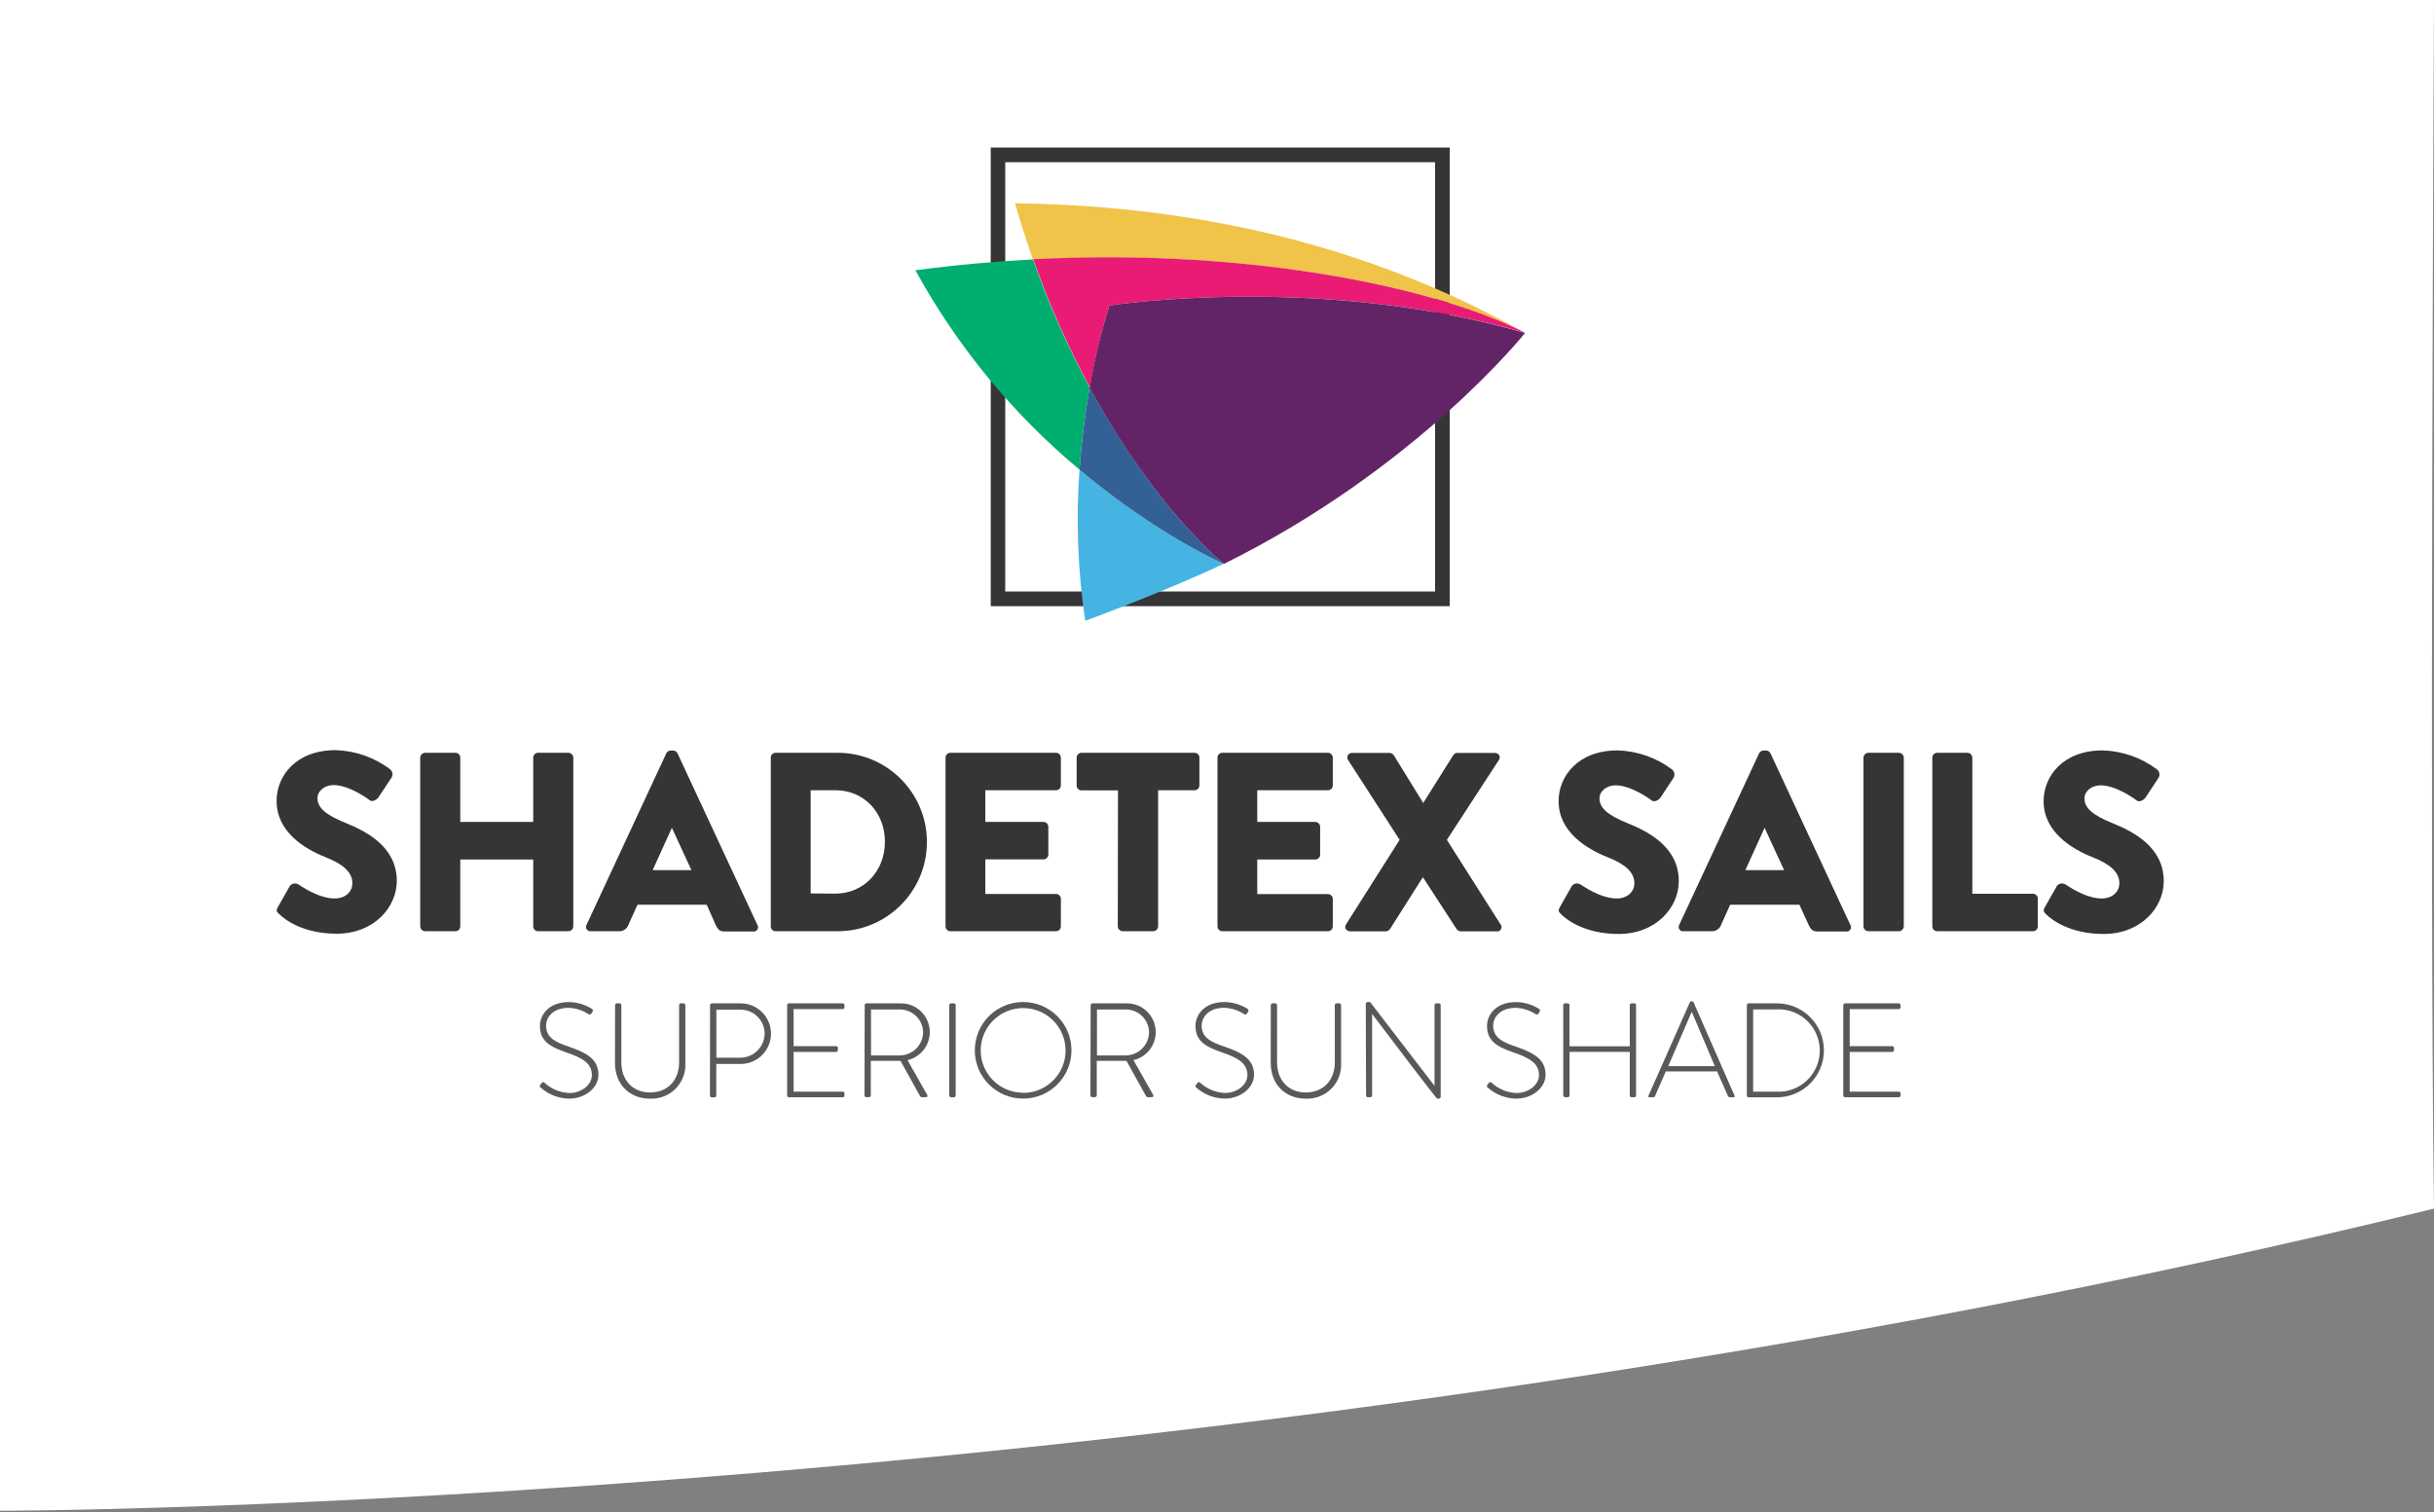 <?xml version="1.0" encoding="UTF-8"?>
<svg width="264px" height="164px" viewBox="0 0 264 164" version="1.1" xmlns="http://www.w3.org/2000/svg" xmlns:xlink="http://www.w3.org/1999/xlink">
    <rect x="0" y="0" width="264" height="164" fill="#808080" stroke="none"/>
    <!-- Generator: Sketch 50 (54983) - http://www.bohemiancoding.com/sketch -->
    <title>Group 3</title>
    <desc>Created with Sketch.</desc>
    <defs></defs>
    <g id="Page-1" stroke="none" stroke-width="1" fill="none" fill-rule="evenodd">
        <g id="Group-3" fill-rule="nonzero">
            <path d="M0,0 L264,0 C264,0 263.497,95.395 264,131.09 C130.179,163.862 0,163.862 0,163.862 L0,0 Z" id="Logo-Tag" fill="#FFFFFF"></path>
            <g id="Logos/Shadetex" transform="translate(30, 16)">
                <g id="Shadetex-Sails-logo">
                    <path d="M0.136,82.391 L1.437,80.096 C1.662,79.809 2.067,79.738 2.376,79.931 C2.489,79.988 4.481,81.452 6.307,81.452 C7.416,81.452 8.219,80.762 8.219,79.79 C8.219,78.631 7.251,77.744 5.368,76.998 C2.987,76.059 0,74.21 0,70.869 C0,68.132 2.132,65.363 6.392,65.363 C8.534,65.422 10.605,66.147 12.314,67.438 C12.576,67.653 12.645,68.025 12.479,68.32 L11.07,70.451 C10.877,70.756 10.379,71.005 10.13,70.812 C9.882,70.62 7.862,69.151 6.176,69.151 C5.18,69.151 4.434,69.817 4.434,70.559 C4.434,71.582 5.265,72.356 7.449,73.243 C9.633,74.13 13.038,75.787 13.038,79.546 C13.038,82.395 10.577,85.272 6.509,85.272 C2.912,85.272 0.921,83.78 0.282,83.141 C0,82.888 -0.085,82.78 0.136,82.391 Z" id="Shape" fill="#363436"></path>
                    <path d="M15.578,66.175 C15.588,65.889 15.818,65.659 16.104,65.65 L19.392,65.65 C19.532,65.648 19.667,65.703 19.767,65.802 C19.867,65.901 19.923,66.035 19.923,66.175 L19.923,73.145 L27.836,73.145 L27.836,66.175 C27.836,65.885 28.072,65.65 28.362,65.65 L31.65,65.65 C31.938,65.657 32.171,65.887 32.181,66.175 L32.181,84.479 C32.171,84.765 31.941,84.995 31.655,85.005 L28.367,85.005 C28.227,85.006 28.092,84.951 27.992,84.852 C27.892,84.754 27.836,84.619 27.836,84.479 L27.836,77.223 L19.923,77.223 L19.923,84.479 C19.923,84.769 19.687,85.005 19.397,85.005 L16.109,85.005 C15.821,84.997 15.588,84.767 15.578,84.479 L15.578,66.175 Z" id="Shape" fill="#363436"></path>
                    <path d="M33.623,84.301 L42.269,65.706 C42.36,65.528 42.539,65.412 42.739,65.401 L43.016,65.401 C43.215,65.412 43.394,65.528 43.485,65.706 L52.146,84.315 C52.247,84.471 52.246,84.671 52.144,84.826 C52.043,84.982 51.859,85.063 51.676,85.033 L48.605,85.033 C48.107,85.033 47.886,84.869 47.637,84.343 L46.655,82.132 L39.141,82.132 L38.145,84.343 C37.989,84.753 37.589,85.019 37.15,85.005 L34.092,85.005 C33.913,85.03 33.736,84.95 33.636,84.8 C33.536,84.65 33.53,84.456 33.623,84.301 Z M44.993,78.378 L42.889,73.816 L42.861,73.816 L40.789,78.378 L44.993,78.378 Z" id="Shape" fill="#363436"></path>
                    <path d="M53.602,66.175 C53.599,65.895 53.819,65.662 54.099,65.65 L60.853,65.65 C66.202,65.65 70.537,69.982 70.537,75.327 C70.537,80.672 66.202,85.005 60.853,85.005 L54.099,85.005 C53.819,84.992 53.599,84.76 53.602,84.479 L53.602,66.175 Z M60.585,80.926 C63.713,80.926 65.982,78.467 65.982,75.294 C65.982,72.122 63.713,69.709 60.585,69.709 L57.927,69.709 L57.927,80.907 L60.585,80.926 Z" id="Shape" fill="#363436"></path>
                    <path d="M72.557,66.175 C72.557,65.885 72.792,65.65 73.083,65.65 L84.538,65.65 C84.828,65.65 85.064,65.885 85.064,66.175 L85.064,69.188 C85.064,69.479 84.828,69.714 84.538,69.714 L76.873,69.714 L76.873,73.145 L83.18,73.145 C83.467,73.154 83.697,73.384 83.706,73.67 L83.706,76.684 C83.706,76.974 83.471,77.209 83.18,77.209 L76.873,77.209 L76.873,80.964 L84.538,80.964 C84.828,80.964 85.064,81.199 85.064,81.489 L85.064,84.479 C85.064,84.769 84.828,85.005 84.538,85.005 L73.083,85.005 C72.792,85.005 72.557,84.769 72.557,84.479 L72.557,66.175 Z" id="Shape" fill="#363436"></path>
                    <path d="M91.259,69.728 L87.304,69.728 C87.014,69.728 86.778,69.493 86.778,69.202 L86.778,66.175 C86.778,65.885 87.014,65.65 87.304,65.65 L99.567,65.65 C99.857,65.65 100.093,65.885 100.093,66.175 L100.093,69.188 C100.093,69.479 99.857,69.714 99.567,69.714 L95.612,69.714 L95.612,84.479 C95.603,84.765 95.373,84.995 95.086,85.005 L91.766,85.005 C91.479,84.995 91.249,84.765 91.24,84.479 L91.259,69.728 Z" id="Shape" fill="#363436"></path>
                    <path d="M102.051,66.175 C102.051,65.885 102.287,65.65 102.577,65.65 L114.032,65.65 C114.323,65.65 114.558,65.885 114.558,66.175 L114.558,69.188 C114.558,69.479 114.323,69.714 114.032,69.714 L106.367,69.714 L106.367,73.145 L112.675,73.145 C112.961,73.162 113.185,73.398 113.187,73.685 L113.187,76.698 C113.187,76.988 112.951,77.223 112.661,77.223 L106.367,77.223 L106.367,80.978 L114.032,80.978 C114.323,80.978 114.558,81.213 114.558,81.504 L114.558,84.479 C114.558,84.769 114.323,85.005 114.032,85.005 L102.577,85.005 C102.287,85.005 102.051,84.769 102.051,84.479 L102.051,66.175 Z" id="Shape" fill="#363436"></path>
                    <path d="M121.81,75.092 L116.221,66.438 C116.111,66.277 116.105,66.067 116.206,65.9 C116.307,65.733 116.497,65.641 116.69,65.664 L120.729,65.664 C120.906,65.677 121.068,65.768 121.171,65.912 L124.355,71.075 L124.383,71.075 L127.619,65.912 C127.717,65.763 127.882,65.67 128.061,65.664 L132.1,65.664 C132.569,65.664 132.818,66.077 132.569,66.438 L126.933,75.092 L132.743,84.244 C132.879,84.395 132.903,84.615 132.802,84.791 C132.702,84.967 132.5,85.059 132.302,85.019 L128.455,85.019 C128.269,85.011 128.096,84.92 127.986,84.77 L124.36,79.185 L124.303,79.185 L120.762,84.77 C120.652,84.921 120.479,85.013 120.293,85.019 L116.474,85.019 C116.005,85.019 115.756,84.606 116.005,84.244 L121.81,75.092 Z" id="Shape" fill="#363436"></path>
                    <path d="M139.187,82.391 L140.488,80.096 C140.713,79.809 141.118,79.738 141.427,79.931 C141.54,79.988 143.531,81.452 145.358,81.452 C146.466,81.452 147.27,80.762 147.27,79.79 C147.27,78.631 146.302,77.744 144.419,76.998 C142.038,76.059 139.051,74.205 139.051,70.897 C139.051,68.161 141.183,65.391 145.443,65.391 C147.585,65.45 149.655,66.175 151.365,67.466 C151.626,67.681 151.695,68.053 151.529,68.348 L150.12,70.479 C149.928,70.784 149.43,71.033 149.181,70.84 C148.932,70.648 146.913,69.179 145.227,69.179 C144.231,69.179 143.484,69.845 143.484,70.587 C143.484,71.61 144.315,72.384 146.499,73.271 C148.683,74.159 152.088,75.815 152.088,79.575 C152.088,82.423 149.627,85.3 145.56,85.3 C141.962,85.3 139.971,83.808 139.332,83.17 C139.051,82.888 138.966,82.78 139.187,82.391 Z" id="Shape" fill="#363436"></path>
                    <path d="M152.14,84.301 L160.8,65.706 C160.891,65.528 161.07,65.411 161.27,65.401 L161.561,65.401 C161.761,65.412 161.939,65.528 162.031,65.706 L170.691,84.315 C170.792,84.471 170.791,84.671 170.69,84.826 C170.588,84.982 170.405,85.063 170.222,85.033 L167.15,85.033 C166.652,85.033 166.431,84.869 166.182,84.343 L165.173,82.132 L157.658,82.132 L156.663,84.343 C156.506,84.753 156.106,85.019 155.667,85.005 L152.624,85.005 C152.442,85.036 152.259,84.96 152.155,84.808 C152.051,84.657 152.045,84.458 152.14,84.301 Z M163.51,78.378 L161.406,73.816 L161.378,73.816 L159.307,78.378 L163.51,78.378 Z" id="Shape" fill="#363436"></path>
                    <path d="M172.119,66.175 C172.129,65.889 172.359,65.659 172.645,65.65 L175.965,65.65 C176.252,65.659 176.482,65.889 176.491,66.175 L176.491,84.479 C176.482,84.765 176.252,84.995 175.965,85.005 L172.645,85.005 C172.359,84.995 172.129,84.765 172.119,84.479 L172.119,66.175 Z" id="Shape" fill="#363436"></path>
                    <path d="M179.586,66.175 C179.586,65.885 179.822,65.65 180.112,65.65 L183.4,65.65 C183.686,65.659 183.916,65.889 183.926,66.175 L183.926,80.94 L190.501,80.94 C190.792,80.94 191.027,81.176 191.027,81.466 L191.027,84.479 C191.027,84.769 190.792,85.005 190.501,85.005 L180.112,85.005 C179.822,85.005 179.586,84.769 179.586,84.479 L179.586,66.175 Z" id="Shape" fill="#363436"></path>
                    <path d="M191.793,82.391 L193.094,80.096 C193.319,79.809 193.724,79.738 194.033,79.931 C194.146,79.988 196.137,81.452 197.964,81.452 C199.072,81.452 199.875,80.762 199.875,79.79 C199.875,78.631 198.908,77.744 197.025,76.998 C194.644,76.059 191.657,74.205 191.657,70.897 C191.657,68.161 193.789,65.391 198.049,65.391 C200.191,65.45 202.261,66.175 203.971,67.466 C204.232,67.681 204.301,68.053 204.135,68.348 L202.726,70.479 C202.534,70.784 202.036,71.033 201.787,70.84 C201.538,70.648 199.519,69.179 197.828,69.179 C196.832,69.179 196.085,69.845 196.085,70.587 C196.085,71.61 196.917,72.384 199.101,73.271 C201.284,74.159 204.689,75.815 204.689,79.575 C204.689,82.423 202.228,85.3 198.161,85.3 C194.564,85.3 192.572,83.808 191.934,83.17 C191.652,82.888 191.572,82.78 191.793,82.391 Z" id="Shape" fill="#363436"></path>
                    <path d="M28.602,101.661 L28.733,101.487 C28.837,101.37 28.935,101.328 29.053,101.431 C29.79,102.113 30.745,102.511 31.749,102.553 C33.073,102.553 34.196,101.666 34.196,100.605 C34.196,99.31 33.134,98.728 31.378,98.132 C29.687,97.536 28.56,96.94 28.56,95.264 C28.56,94.171 29.433,92.688 31.706,92.688 C32.593,92.698 33.46,92.955 34.21,93.429 C34.261,93.46 34.296,93.511 34.307,93.569 C34.318,93.627 34.303,93.688 34.266,93.734 C34.222,93.793 34.182,93.856 34.149,93.922 C34.121,93.979 34.069,94.021 34.007,94.035 C33.945,94.05 33.88,94.036 33.829,93.997 C33.19,93.581 32.45,93.345 31.688,93.312 C29.898,93.312 29.227,94.419 29.227,95.245 C29.227,96.484 30.166,97.019 31.645,97.503 C33.641,98.188 34.909,98.887 34.909,100.572 C34.909,102.027 33.411,103.163 31.735,103.163 C30.596,103.147 29.5,102.722 28.649,101.966 C28.56,101.896 28.485,101.844 28.602,101.661 Z" id="Shape" fill="#58595B"></path>
                    <path d="M36.713,93.016 C36.715,92.913 36.798,92.831 36.901,92.828 L37.206,92.828 C37.309,92.831 37.391,92.913 37.394,93.016 L37.394,99.23 C37.394,101.107 38.573,102.492 40.512,102.492 C42.452,102.492 43.659,101.121 43.659,99.244 L43.659,93.016 C43.659,92.899 43.715,92.828 43.861,92.828 L44.148,92.828 C44.25,92.831 44.333,92.913 44.335,93.016 L44.335,99.305 C44.391,100.339 44.006,101.349 43.276,102.084 C42.546,102.819 41.538,103.211 40.503,103.163 C38.202,103.163 36.703,101.534 36.703,99.305 L36.713,93.016 Z" id="Shape" fill="#58595B"></path>
                    <path d="M47.017,93.016 C47.02,92.913 47.102,92.831 47.205,92.828 L50.338,92.828 C52.153,92.828 53.625,94.299 53.625,96.114 C53.625,97.928 52.153,99.399 50.338,99.399 L47.689,99.399 L47.689,102.834 C47.689,102.938 47.599,103.022 47.454,103.022 L47.191,103.022 C47.088,103.02 47.005,102.937 47.003,102.834 L47.017,93.016 Z M50.305,98.723 C51.76,98.71 52.934,97.53 52.939,96.076 C52.911,94.64 51.728,93.495 50.291,93.514 L47.698,93.514 L47.698,98.723 L50.305,98.723 Z" id="Shape" fill="#58595B"></path>
                    <path d="M55.377,93.016 C55.379,92.913 55.462,92.831 55.565,92.828 L61.407,92.828 C61.51,92.831 61.593,92.913 61.595,93.016 L61.595,93.265 C61.593,93.368 61.51,93.45 61.407,93.453 L56.077,93.453 L56.077,97.47 L60.693,97.47 C60.796,97.473 60.879,97.555 60.881,97.658 L60.881,97.907 C60.879,98.009 60.796,98.092 60.693,98.094 L56.077,98.094 L56.077,102.403 L61.407,102.403 C61.51,102.405 61.593,102.488 61.595,102.59 L61.595,102.825 C61.593,102.928 61.51,103.01 61.407,103.013 L55.565,103.013 C55.462,103.01 55.379,102.928 55.377,102.825 L55.377,93.016 Z" id="Shape" fill="#58595B"></path>
                    <path d="M63.788,93.016 C63.787,92.966 63.807,92.917 63.842,92.882 C63.878,92.846 63.926,92.827 63.976,92.828 L67.588,92.828 C69.199,92.758 70.599,93.925 70.818,95.522 C71.038,97.119 70.004,98.62 68.433,98.986 L70.561,102.741 C70.636,102.858 70.603,103.003 70.458,103.003 L69.988,103.003 C69.899,103.007 69.818,102.955 69.786,102.872 L67.672,99.061 C67.485,99.061 67.325,99.061 67.132,99.061 L64.451,99.061 L64.451,102.816 C64.451,102.919 64.361,103.003 64.216,103.003 L63.953,103.003 C63.85,103.001 63.767,102.918 63.765,102.816 L63.788,93.016 Z M67.546,98.474 C68.225,98.483 68.879,98.22 69.364,97.744 C69.848,97.268 70.122,96.619 70.124,95.94 C70.107,95.272 69.824,94.637 69.337,94.178 C68.85,93.719 68.2,93.473 67.532,93.495 L64.474,93.495 L64.474,98.474 L67.546,98.474 Z" id="Shape" fill="#58595B"></path>
                    <path d="M72.961,93.016 C72.963,92.913 73.046,92.831 73.149,92.828 L73.468,92.828 C73.571,92.831 73.653,92.913 73.656,93.016 L73.656,102.825 C73.651,102.932 73.561,103.015 73.454,103.013 L73.149,103.013 C73.046,103.01 72.963,102.928 72.961,102.825 L72.961,93.016 Z" id="Shape" fill="#58595B"></path>
                    <path d="M80.973,92.683 C83.865,92.683 86.211,95.024 86.214,97.914 C86.218,100.805 83.878,103.151 80.986,103.158 C78.093,103.165 75.742,100.83 75.732,97.939 C75.726,96.547 76.275,95.209 77.259,94.222 C78.243,93.236 79.579,92.682 80.973,92.683 Z M80.973,102.539 C82.836,102.539 84.515,101.417 85.227,99.696 C85.938,97.976 85.542,95.996 84.223,94.682 C82.903,93.368 80.921,92.978 79.202,93.694 C77.483,94.41 76.365,96.092 76.37,97.953 C76.383,100.483 78.442,102.525 80.973,102.52 L80.973,102.539 Z" id="Shape" fill="#58595B"></path>
                    <path d="M88.295,93.016 C88.294,92.966 88.313,92.917 88.349,92.882 C88.384,92.846 88.433,92.827 88.483,92.828 L92.095,92.828 C93.706,92.758 95.106,93.925 95.325,95.522 C95.544,97.119 94.511,98.62 92.94,98.986 L95.067,102.741 C95.143,102.858 95.11,103.003 94.964,103.003 L94.494,103.003 C94.406,103.007 94.325,102.955 94.293,102.872 L92.179,99.061 C91.991,99.061 91.832,99.061 91.639,99.061 L88.957,99.061 L88.957,102.816 C88.957,102.919 88.868,103.003 88.722,103.003 L88.459,103.003 C88.357,103.001 88.274,102.918 88.272,102.816 L88.295,93.016 Z M92.052,98.474 C92.731,98.483 93.386,98.22 93.87,97.744 C94.354,97.268 94.628,96.619 94.631,95.94 C94.613,95.272 94.33,94.637 93.843,94.178 C93.357,93.719 92.707,93.473 92.038,93.495 L88.981,93.495 L88.981,98.474 L92.052,98.474 Z" id="Shape" fill="#58595B"></path>
                    <path d="M99.722,101.661 L99.853,101.487 C99.957,101.37 100.055,101.328 100.173,101.431 C100.906,102.108 101.856,102.504 102.854,102.548 C104.179,102.548 105.301,101.661 105.301,100.6 C105.301,99.305 104.24,98.723 102.483,98.127 C100.793,97.531 99.665,96.935 99.665,95.26 C99.665,94.166 100.539,92.683 102.812,92.683 C103.699,92.693 104.566,92.95 105.315,93.424 C105.366,93.455 105.402,93.506 105.413,93.564 C105.423,93.623 105.408,93.683 105.372,93.73 C105.327,93.789 105.288,93.851 105.254,93.917 C105.226,93.974 105.174,94.016 105.112,94.031 C105.05,94.045 104.985,94.031 104.935,93.992 C104.295,93.577 103.556,93.34 102.793,93.307 C101.004,93.307 100.332,94.415 100.332,95.241 C100.332,96.48 101.272,97.015 102.751,97.498 C104.747,98.183 106.015,98.883 106.015,100.568 C106.015,102.023 104.517,103.158 102.84,103.158 C101.702,103.144 100.607,102.721 99.755,101.966 C99.679,101.896 99.604,101.844 99.722,101.661 Z" id="Shape" fill="#58595B"></path>
                    <path d="M107.833,93.016 C107.835,92.913 107.918,92.831 108.02,92.828 L108.326,92.828 C108.428,92.831 108.511,92.913 108.514,93.016 L108.514,99.23 C108.514,101.107 109.692,102.492 111.632,102.492 C113.572,102.492 114.779,101.121 114.779,99.244 L114.779,93.016 C114.779,92.899 114.835,92.828 114.981,92.828 L115.272,92.828 C115.375,92.831 115.457,92.913 115.46,93.016 L115.46,99.305 C115.515,100.339 115.13,101.349 114.4,102.084 C113.67,102.819 112.663,103.211 111.627,103.163 C109.326,103.163 107.828,101.534 107.828,99.305 L107.833,93.016 Z" id="Shape" fill="#58595B"></path>
                    <path d="M118.137,92.871 C118.14,92.816 118.166,92.765 118.207,92.73 C118.249,92.695 118.303,92.678 118.358,92.683 L118.607,92.683 L125.595,101.778 L125.595,93.016 C125.597,92.913 125.68,92.831 125.783,92.828 L126.074,92.828 C126.177,92.831 126.259,92.913 126.262,93.016 L126.262,102.971 C126.262,103.102 126.144,103.158 126.027,103.158 L125.867,103.158 C125.867,103.158 125.736,103.116 118.823,93.974 L118.823,102.825 C118.82,102.928 118.737,103.01 118.635,103.013 L118.358,103.013 C118.255,103.01 118.172,102.928 118.17,102.825 L118.137,92.871 Z" id="Shape" fill="#58595B"></path>
                    <path d="M131.329,101.661 L131.461,101.487 C131.564,101.37 131.663,101.328 131.78,101.431 C132.517,102.113 133.473,102.511 134.476,102.553 C135.801,102.553 136.923,101.666 136.923,100.605 C136.923,99.31 135.862,98.728 134.105,98.132 C132.414,97.536 131.287,96.94 131.287,95.264 C131.287,94.171 132.161,92.688 134.434,92.688 C135.321,92.698 136.188,92.955 136.937,93.429 C136.988,93.46 137.024,93.511 137.034,93.569 C137.045,93.627 137.03,93.688 136.993,93.734 C136.949,93.793 136.91,93.856 136.876,93.922 C136.848,93.979 136.796,94.021 136.734,94.035 C136.672,94.05 136.607,94.036 136.557,93.997 C135.917,93.581 135.177,93.345 134.415,93.312 C132.626,93.312 131.954,94.419 131.954,95.245 C131.954,96.484 132.893,97.019 134.373,97.503 C136.369,98.188 137.637,98.887 137.637,100.572 C137.637,102.027 136.139,103.163 134.462,103.163 C133.324,103.149 132.228,102.725 131.376,101.971 C131.287,101.896 131.212,101.844 131.329,101.661 Z" id="Shape" fill="#58595B"></path>
                    <path d="M139.553,93.016 C139.556,92.913 139.638,92.831 139.741,92.828 L140.046,92.828 C140.096,92.827 140.145,92.846 140.181,92.882 C140.216,92.917 140.235,92.966 140.234,93.016 L140.234,97.484 L146.772,97.484 L146.772,93.016 C146.774,92.913 146.857,92.831 146.96,92.828 L147.265,92.828 C147.315,92.827 147.364,92.846 147.399,92.882 C147.435,92.917 147.454,92.966 147.453,93.016 L147.453,102.825 C147.454,102.875 147.435,102.924 147.399,102.959 C147.364,102.995 147.315,103.014 147.265,103.013 L146.96,103.013 C146.857,103.01 146.774,102.928 146.772,102.825 L146.772,98.09 L140.239,98.09 L140.239,102.82 C140.24,102.871 140.221,102.919 140.185,102.955 C140.15,102.99 140.101,103.009 140.051,103.008 L139.746,103.008 C139.643,103.006 139.56,102.923 139.558,102.82 L139.553,93.016 Z" id="Shape" fill="#58595B"></path>
                    <path d="M148.801,102.839 L153.286,92.711 C153.321,92.648 153.387,92.609 153.46,92.608 L153.502,92.608 C153.58,92.6 153.655,92.641 153.69,92.711 L158.133,102.839 C158.161,102.928 158.161,103.013 158.001,103.013 L157.621,103.013 C157.534,103.009 157.457,102.959 157.419,102.881 L156.24,100.206 L150.679,100.206 L149.514,102.881 C149.476,102.959 149.399,103.009 149.313,103.013 L148.88,103.013 C148.801,103.013 148.754,102.956 148.801,102.839 Z M155.996,99.638 L153.507,93.772 L153.478,93.772 L150.942,99.638 L155.996,99.638 Z" id="Shape" fill="#58595B"></path>
                    <path d="M159.471,93.016 C159.473,92.919 159.548,92.838 159.645,92.828 L162.731,92.828 C165.546,92.828 167.829,95.109 167.829,97.923 C167.829,100.737 165.546,103.018 162.731,103.018 L159.645,103.018 C159.548,103.008 159.473,102.927 159.471,102.83 L159.471,93.016 Z M162.618,102.403 C164.281,102.511 165.866,101.685 166.73,100.261 C167.595,98.837 167.595,97.051 166.73,95.627 C165.866,94.203 164.281,93.378 162.618,93.485 L160.152,93.485 L160.152,102.403 L162.618,102.403 Z" id="Shape" fill="#58595B"></path>
                    <path d="M169.926,93.016 C169.928,92.913 170.011,92.831 170.114,92.828 L175.956,92.828 C176.059,92.831 176.141,92.913 176.144,93.016 L176.144,93.265 C176.141,93.368 176.059,93.45 175.956,93.453 L170.625,93.453 L170.625,97.47 L175.242,97.47 C175.345,97.473 175.428,97.555 175.43,97.658 L175.43,97.907 C175.428,98.009 175.345,98.092 175.242,98.094 L170.625,98.094 L170.625,102.403 L175.956,102.403 C176.059,102.405 176.141,102.488 176.144,102.59 L176.144,102.825 C176.141,102.928 176.059,103.01 175.956,103.013 L170.114,103.013 C170.011,103.01 169.928,102.928 169.926,102.825 L169.926,93.016 Z" id="Shape" fill="#58595B"></path>
                    <path d="M127.243,49.749 L77.46,49.749 L77.46,0 L127.243,0 L127.243,49.749 Z M79.029,48.158 L125.651,48.158 L125.651,1.591 L79.033,1.591 L79.029,48.158 Z" id="Shape" fill="#363436"></path>
                    <path d="M102.737,45.145 C102.737,45.145 95.532,42.047 87.088,34.937 C86.689,40.409 86.897,45.909 87.708,51.335 C87.708,51.335 96.049,48.294 102.737,45.145 Z" id="Shape" fill="#45B4E2"></path>
                    <path d="M135.397,20.092 C125.604,14.657 107.743,6.397 80.085,6.05 C80.712,8.171 81.363,10.205 82.039,12.151 C106.837,10.841 126.764,15.61 135.397,20.092 Z" id="Shape" fill="#F0C349"></path>
                    <path d="M82.039,12.137 C77.916,12.353 73.651,12.733 69.288,13.315 C73.815,21.573 79.853,28.909 87.088,34.941 C87.296,31.952 87.663,28.975 88.187,26.024 C85.78,21.561 83.725,16.918 82.039,12.137 Z" id="Shape" fill="#00AE6F"></path>
                    <path d="M88.187,26.029 C87.663,28.98 87.296,31.956 87.088,34.946 C95.542,42.052 102.737,45.154 102.737,45.154 C102.737,45.154 95.312,39.203 88.187,26.029 Z" id="Shape" fill="#336195"></path>
                    <path d="M90.333,17.13 C90.333,17.13 113.022,13.615 135.42,20.097 C126.788,15.615 106.86,10.846 82.063,12.118 C83.748,16.903 85.803,21.549 88.21,26.015 C88.711,23.008 89.42,20.039 90.333,17.13 Z" id="Shape" fill="#EA1B75"></path>
                    <path d="M90.333,17.13 C89.411,20.049 88.693,23.029 88.187,26.048 C95.312,39.217 102.746,45.163 102.746,45.163 C123.707,34.805 135.411,20.115 135.411,20.115 C113.022,13.611 90.333,17.13 90.333,17.13 Z" id="Shape" fill="#622466"></path>
                </g>
            </g>
        </g>
    </g>
</svg>